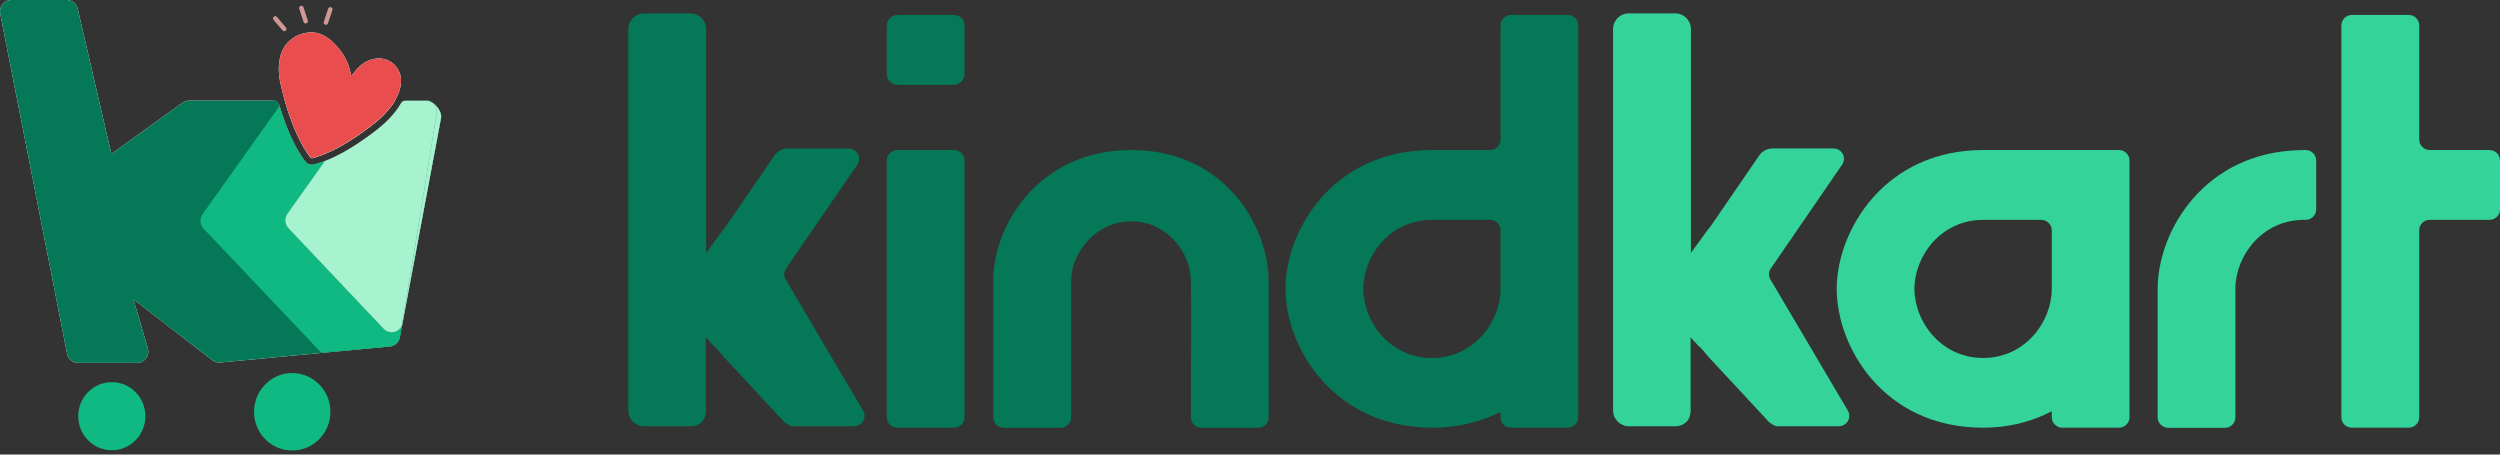 <svg width="187" height="34" viewBox="0 0 187 34" fill="none" xmlns="http://www.w3.org/2000/svg">
<rect x="0" y="0" width="187" height="34" fill="#333333" stroke="none"/>
<g clip-path="url(#clip0_10787_61636)">
<path d="M54.619 16.445L54.54 16.57L54.627 16.445H54.619Z" fill="#047857"/>
<path d="M89.096 26.62C89.096 27.041 89.096 27.462 89.089 27.883V26.62H89.096Z" fill="#047857"/>
<path d="M158.495 11.222H148.341C140.983 11.222 137.387 17.233 137.387 21.607C137.387 25.981 140.919 31.992 148.341 31.992C150.218 31.992 151.984 31.548 153.473 30.76V31.212C153.473 31.641 153.83 31.992 154.265 31.992H158.495C158.93 31.992 159.287 31.641 159.287 31.212V12.009C159.287 11.572 158.93 11.222 158.495 11.222ZM153.473 21.607C153.473 24.078 151.477 26.776 148.341 26.776C145.204 26.776 143.2 24.078 143.2 21.607C143.2 19.135 145.196 16.445 148.341 16.445H152.673C153.117 16.445 153.473 16.796 153.473 17.225V21.607Z" fill="#34D399"/>
<path d="M172.458 11.222H172.339C172.268 11.222 172.197 11.222 172.133 11.229C164.91 11.338 161.393 17.272 161.393 21.607V31.22C161.393 31.649 161.75 32 162.186 32H166.423C166.859 32 167.207 31.649 167.207 31.22V21.607C167.207 19.143 169.203 16.445 172.339 16.445H172.458C172.894 16.445 173.25 16.095 173.25 15.658V12.009C173.25 11.572 172.894 11.222 172.458 11.222Z" fill="#34D399"/>
<path d="M186.208 11.222H181.749C181.313 11.222 180.957 10.871 180.957 10.442V1.897C180.957 1.468 180.6 1.117 180.165 1.117H175.927C175.492 1.117 175.135 1.468 175.135 1.897V31.22C175.135 31.649 175.492 31.992 175.927 31.992H180.165C180.6 31.992 180.957 31.649 180.957 31.22V17.217C180.957 16.788 181.313 16.445 181.749 16.445H186.208C186.651 16.445 187 16.095 187 15.666V12.001C187 11.572 186.651 11.222 186.208 11.222Z" fill="#34D399"/>
<path d="M133.308 32H132.603C132.603 32 132.571 32 132.556 31.992H133.126C133.221 32 133.284 32 133.308 32Z" fill="#047857"/>
<path d="M71.355 1.117H67.126C66.69 1.117 66.334 1.468 66.334 1.897V5.553C66.334 5.99 66.69 6.341 67.126 6.341H71.355C71.791 6.341 72.147 5.99 72.147 5.553V1.897C72.147 1.468 71.791 1.117 71.355 1.117ZM71.355 11.222H67.126C66.69 11.222 66.334 11.572 66.334 12.001V31.212C66.334 31.641 66.69 31.992 67.126 31.992H71.355C71.791 31.992 72.147 31.641 72.147 31.212V12.001C72.147 11.572 71.791 11.222 71.355 11.222Z" fill="#047857"/>
<path d="M117.269 1.117H113.032C112.596 1.117 112.24 1.468 112.24 1.897V10.442C112.24 10.879 111.883 11.222 111.448 11.222H107.108C99.694 11.222 96.154 17.233 96.154 21.607C96.154 25.981 99.749 31.992 107.163 31.992C109.048 31.992 110.759 31.548 112.24 30.815V31.22C112.24 31.649 112.596 31.992 113.032 31.992H117.269C117.705 31.992 118.053 31.649 118.053 31.22V1.897C118.053 1.468 117.705 1.117 117.269 1.117ZM112.24 21.607C112.24 24.078 110.244 26.776 107.108 26.776C103.971 26.776 101.975 24.078 101.975 21.607C101.975 19.135 103.971 16.445 107.108 16.445H111.448C111.883 16.445 112.24 16.788 112.24 17.217V21.607Z" fill="#047857"/>
<path d="M94.902 20.991V31.22C94.902 31.649 94.546 32 94.11 32H89.873C89.437 32 89.081 31.649 89.081 31.22V27.883C89.089 27.462 89.089 27.041 89.089 26.62C89.097 24.741 89.105 22.862 89.073 20.991C89.073 18.862 87.251 16.555 84.63 16.555C82.008 16.555 80.123 18.862 80.123 20.991V31.22C80.123 31.649 79.766 32 79.331 32H75.086C74.65 32 74.293 31.649 74.293 31.22V20.991C74.293 16.898 77.66 11.222 84.622 11.222C91.584 11.222 94.886 16.898 94.886 20.991H94.902Z" fill="#047857"/>
<path d="M63.878 31.883H59.205C59.039 31.821 58.857 31.727 58.667 31.571L54.231 26.799L54.065 26.612L54.01 26.542L53.558 26.02C53.518 25.973 53.471 25.942 53.423 25.911H53.416L53.336 25.817L52.798 25.24V30.487C52.798 30.487 52.853 30.955 52.647 31.353C52.639 31.369 52.631 31.392 52.615 31.407C52.402 31.696 52.061 31.883 51.665 31.883H48.188C47.531 31.883 47 31.361 47 30.713V2.162C47 1.522 47.531 1 48.18 1H51.633C52.291 1 52.822 1.522 52.822 2.17V18.917L54.128 17.124L54.152 17.1C54.192 17.061 54.231 17.022 54.263 16.968L54.54 16.57L54.627 16.445L57.938 11.619C58.16 11.3 58.532 11.105 58.928 11.105H63.482C64.116 11.105 64.488 11.799 64.132 12.313L58.801 20.079C58.627 20.32 58.619 20.648 58.77 20.905L64.559 30.713C64.868 31.228 64.488 31.883 63.878 31.883Z" fill="#047857"/>
<path d="M52.615 31.407C52.481 31.634 52.251 31.828 51.855 31.883H51.665C52.061 31.883 52.402 31.696 52.615 31.407Z" fill="#047857"/>
<path d="M54.009 26.542L53.423 25.911C53.471 25.942 53.518 25.973 53.558 26.02L54.009 26.542Z" fill="#047857"/>
<path d="M126.378 30.908V30.597C126.378 30.597 126.393 30.721 126.378 30.908Z" fill="#047857"/>
<path d="M54.627 16.445L54.54 16.57L54.619 16.445H54.627Z" fill="#047857"/>
<path d="M137.537 31.883H132.864C132.698 31.821 132.516 31.727 132.326 31.571L127.89 26.8L127.724 26.612L127.669 26.542L127.217 26.02C127.178 25.973 127.13 25.942 127.083 25.911H127.075L126.995 25.817L126.457 25.24V30.487C126.457 30.487 126.512 30.955 126.306 31.353C126.298 31.369 126.291 31.392 126.275 31.407C126.061 31.696 125.72 31.883 125.324 31.883H121.847C121.19 31.883 120.659 31.361 120.659 30.713V2.162C120.659 1.522 121.19 1 121.839 1H125.293C125.95 1 126.481 1.522 126.481 2.17V18.917L127.787 17.124L127.811 17.1C127.851 17.061 127.89 17.022 127.922 16.968L128.199 16.57L128.286 16.445L131.597 11.619C131.819 11.3 132.191 11.105 132.587 11.105H137.141C137.775 11.105 138.147 11.799 137.791 12.313L132.46 20.079C132.286 20.32 132.278 20.648 132.429 20.905L138.219 30.713C138.527 31.228 138.147 31.883 137.537 31.883Z" fill="#34D399"/>
</g>
<g clip-path="url(#clip1_10787_61636)">
<path d="M29.542 7.524C29.434 7.71 29.307 7.882 29.174 8.054C28.645 8.736 27.977 9.265 27.281 9.771C26.506 10.325 25.716 10.845 24.858 11.262C24.824 11.276 24.789 11.296 24.755 11.311C24.318 11.517 23.867 11.688 23.401 11.821C23.308 11.845 23.249 11.831 23.19 11.747C22.528 10.83 22.072 9.81 21.694 8.75C21.552 8.343 21.42 7.936 21.302 7.524H29.542Z" fill="white"/>
<path d="M30.072 7.617C30.072 7.617 30.057 7.627 30.047 7.632C30.057 7.622 30.062 7.617 30.072 7.612C30.077 7.607 30.082 7.603 30.091 7.603C30.082 7.607 30.077 7.612 30.072 7.617Z" fill="white"/>
<path d="M32.99 8.819L30.087 24.284C30.087 24.284 30.082 24.304 30.077 24.314L29.91 25.211C29.846 25.594 29.537 25.883 29.16 25.917L16.471 27.114C16.26 27.134 16.049 27.075 15.882 26.942L9.982 22.386L11.056 26.055C11.218 26.599 10.815 27.144 10.256 27.144H5.842C5.44 27.144 5.096 26.859 5.018 26.462L0.015 1.01C-0.088 0.486 0.309 0 0.834 0H4.998C5.386 0 5.724 0.27 5.812 0.652L8.329 11.512L13.655 7.681C13.798 7.578 13.964 7.524 14.141 7.524H20.527C20.591 7.534 20.669 7.558 20.743 7.622C20.802 7.671 20.841 7.725 20.866 7.779C20.88 7.828 20.895 7.872 20.91 7.921C21.013 8.265 21.121 8.593 21.233 8.917C21.689 10.202 22.185 11.193 22.793 12.032C22.93 12.223 23.112 12.321 23.328 12.321C23.392 12.321 23.465 12.311 23.534 12.292C23.789 12.218 24.049 12.135 24.309 12.032L21.503 15.985C21.268 16.319 21.297 16.775 21.577 17.069L28.694 24.588C29.116 25.035 29.822 24.882 30.052 24.363L31.073 18.266L32.662 8.51C32.745 7.995 32.353 7.524 31.833 7.524H31.911C32.431 7.524 33.079 8.304 32.99 8.819Z" fill="white"/>
<path d="M24.716 30.803C24.716 32.402 23.436 33.697 21.856 33.697C20.277 33.697 19.002 32.402 19.002 30.803C19.002 29.915 19.399 29.115 20.022 28.586C20.517 28.159 21.16 27.904 21.856 27.904C22.553 27.904 23.2 28.159 23.695 28.586C24.318 29.115 24.716 29.915 24.716 30.803Z" fill="#10B981"/>
<path d="M8.363 33.677C9.75 33.677 10.874 32.537 10.874 31.131C10.874 29.725 9.75 28.586 8.363 28.586C6.976 28.586 5.852 29.725 5.852 31.131C5.852 32.537 6.976 33.677 8.363 33.677Z" fill="#10B981"/>
<path d="M27.933 4.414C27.374 4.537 26.948 4.861 26.59 5.292C26.482 5.415 26.388 5.547 26.276 5.69C26.266 5.655 26.256 5.641 26.256 5.626C26.089 4.62 25.594 3.791 24.848 3.11C24.319 2.619 23.715 2.335 22.97 2.443C22.131 2.565 21.268 3.124 20.988 4.15C20.787 4.885 20.831 5.626 21.003 6.352C21.091 6.744 21.194 7.137 21.302 7.524C21.42 7.936 21.552 8.343 21.694 8.75C22.072 9.81 22.528 10.83 23.19 11.747C23.249 11.831 23.308 11.845 23.401 11.821C23.867 11.688 24.319 11.517 24.755 11.311C24.789 11.296 24.824 11.276 24.858 11.262C25.716 10.845 26.506 10.325 27.281 9.771C27.978 9.265 28.645 8.736 29.174 8.054C29.307 7.882 29.434 7.71 29.542 7.524C29.552 7.504 29.562 7.485 29.577 7.465C29.788 7.097 29.939 6.695 29.989 6.254C30.116 5.067 29.096 4.154 27.933 4.414ZM27.933 4.414C27.374 4.537 26.948 4.861 26.59 5.292C26.482 5.415 26.388 5.547 26.276 5.69C26.266 5.655 26.256 5.641 26.256 5.626C26.089 4.62 25.594 3.791 24.848 3.11C24.319 2.619 23.715 2.335 22.97 2.443C22.131 2.565 21.268 3.124 20.988 4.15C20.787 4.885 20.831 5.626 21.003 6.352C21.091 6.744 21.194 7.137 21.302 7.524C21.42 7.936 21.552 8.343 21.694 8.75C22.072 9.81 22.528 10.83 23.19 11.747C23.249 11.831 23.308 11.845 23.401 11.821C23.867 11.688 24.319 11.517 24.755 11.311C24.789 11.296 24.824 11.276 24.858 11.262C25.716 10.845 26.506 10.325 27.281 9.771C27.978 9.265 28.645 8.736 29.174 8.054C29.307 7.882 29.434 7.71 29.542 7.524C29.552 7.504 29.562 7.485 29.577 7.465C29.788 7.097 29.939 6.695 29.989 6.254C30.116 5.067 29.096 4.154 27.933 4.414ZM27.933 4.414C27.374 4.537 26.948 4.861 26.59 5.292C26.482 5.415 26.388 5.547 26.276 5.69C26.266 5.655 26.256 5.641 26.256 5.626C26.089 4.62 25.594 3.791 24.848 3.11C24.319 2.619 23.715 2.335 22.97 2.443C22.131 2.565 21.268 3.124 20.988 4.15C20.787 4.885 20.831 5.626 21.003 6.352C21.091 6.744 21.194 7.137 21.302 7.524C21.42 7.936 21.552 8.343 21.694 8.75C22.072 9.81 22.528 10.83 23.19 11.747C23.249 11.831 23.308 11.845 23.401 11.821C23.867 11.688 24.319 11.517 24.755 11.311C24.789 11.296 24.824 11.276 24.858 11.262C25.716 10.845 26.506 10.325 27.281 9.771C27.978 9.265 28.645 8.736 29.174 8.054C29.307 7.882 29.434 7.71 29.542 7.524C29.552 7.504 29.562 7.485 29.577 7.465C29.788 7.097 29.939 6.695 29.989 6.254C30.116 5.067 29.096 4.154 27.933 4.414ZM27.933 4.414C27.374 4.537 26.948 4.861 26.59 5.292C26.482 5.415 26.388 5.547 26.276 5.69C26.266 5.655 26.256 5.641 26.256 5.626C26.089 4.62 25.594 3.791 24.848 3.11C24.319 2.619 23.715 2.335 22.97 2.443C22.131 2.565 21.268 3.124 20.988 4.15C20.787 4.885 20.831 5.626 21.003 6.352C21.091 6.744 21.194 7.137 21.302 7.524C21.42 7.936 21.552 8.343 21.694 8.75C22.072 9.81 22.528 10.83 23.19 11.747C23.249 11.831 23.308 11.845 23.401 11.821C23.867 11.688 24.319 11.517 24.755 11.311C24.789 11.296 24.824 11.276 24.858 11.262C25.716 10.845 26.506 10.325 27.281 9.771C27.978 9.265 28.645 8.736 29.174 8.054C29.307 7.882 29.434 7.71 29.542 7.524C29.552 7.504 29.562 7.485 29.577 7.465C29.788 7.097 29.939 6.695 29.989 6.254C30.116 5.067 29.096 4.154 27.933 4.414ZM27.933 4.414C27.374 4.537 26.948 4.861 26.59 5.292C26.482 5.415 26.388 5.547 26.276 5.69C26.266 5.655 26.256 5.641 26.256 5.626C26.089 4.62 25.594 3.791 24.848 3.11C24.319 2.619 23.715 2.335 22.97 2.443C22.131 2.565 21.268 3.124 20.988 4.15C20.787 4.885 20.831 5.626 21.003 6.352C21.091 6.744 21.194 7.137 21.302 7.524C21.42 7.936 21.552 8.343 21.694 8.75C22.072 9.81 22.528 10.83 23.19 11.747C23.249 11.831 23.308 11.845 23.401 11.821C23.867 11.688 24.319 11.517 24.755 11.311C24.789 11.296 24.824 11.276 24.858 11.262C25.716 10.845 26.506 10.325 27.281 9.771C27.978 9.265 28.645 8.736 29.174 8.054C29.307 7.882 29.434 7.71 29.542 7.524C29.552 7.504 29.562 7.485 29.577 7.465C29.788 7.097 29.939 6.695 29.989 6.254C30.116 5.067 29.096 4.154 27.933 4.414ZM27.933 4.414C27.374 4.537 26.948 4.861 26.59 5.292C26.482 5.415 26.388 5.547 26.276 5.69C26.266 5.655 26.256 5.641 26.256 5.626C26.089 4.62 25.594 3.791 24.848 3.11C24.319 2.619 23.715 2.335 22.97 2.443C22.131 2.565 21.268 3.124 20.988 4.15C20.787 4.885 20.831 5.626 21.003 6.352C21.091 6.744 21.194 7.137 21.302 7.524C21.42 7.936 21.552 8.343 21.694 8.75C22.072 9.81 22.528 10.83 23.19 11.747C23.249 11.831 23.308 11.845 23.401 11.821C23.867 11.688 24.319 11.517 24.755 11.311C24.789 11.296 24.824 11.276 24.858 11.262C25.716 10.845 26.506 10.325 27.281 9.771C27.978 9.265 28.645 8.736 29.174 8.054C29.307 7.882 29.434 7.71 29.542 7.524C29.552 7.504 29.562 7.485 29.577 7.465C29.788 7.097 29.939 6.695 29.989 6.254C30.116 5.067 29.096 4.154 27.933 4.414ZM21.39 2.065L20.713 1.27C20.679 1.231 20.635 1.212 20.591 1.212C20.552 1.212 20.512 1.226 20.483 1.251C20.414 1.31 20.404 1.413 20.463 1.481L21.14 2.276C21.199 2.345 21.302 2.354 21.371 2.295C21.439 2.237 21.449 2.134 21.39 2.065ZM23.024 1.54L22.7 0.544C22.675 0.476 22.612 0.432 22.543 0.432C22.523 0.432 22.509 0.437 22.489 0.441C22.406 0.471 22.357 0.564 22.386 0.647L22.71 1.643C22.739 1.727 22.832 1.776 22.921 1.746C23.004 1.717 23.053 1.624 23.024 1.54ZM24.76 0.544C24.672 0.515 24.578 0.559 24.549 0.647L24.22 1.638C24.191 1.722 24.235 1.815 24.323 1.844C24.407 1.874 24.5 1.825 24.529 1.741L24.863 0.75C24.863 0.75 24.873 0.716 24.873 0.696C24.873 0.628 24.829 0.564 24.76 0.544ZM27.933 4.414C27.374 4.537 26.948 4.861 26.59 5.292C26.482 5.415 26.388 5.547 26.276 5.69C26.266 5.655 26.256 5.641 26.256 5.626C26.089 4.62 25.594 3.791 24.848 3.11C24.319 2.619 23.715 2.335 22.97 2.443C22.131 2.565 21.268 3.124 20.988 4.15C20.787 4.885 20.831 5.626 21.003 6.352C21.091 6.744 21.194 7.137 21.302 7.524C21.42 7.936 21.552 8.343 21.694 8.75C22.072 9.81 22.528 10.83 23.19 11.747C23.249 11.831 23.308 11.845 23.401 11.821C23.867 11.688 24.319 11.517 24.755 11.311C24.789 11.296 24.824 11.276 24.858 11.262C25.716 10.845 26.506 10.325 27.281 9.771C27.978 9.265 28.645 8.736 29.174 8.054C29.307 7.882 29.434 7.71 29.542 7.524C29.552 7.504 29.562 7.485 29.577 7.465C29.788 7.097 29.939 6.695 29.989 6.254C30.116 5.067 29.096 4.154 27.933 4.414ZM31.911 7.524H31.833C32.353 7.524 32.745 7.995 32.662 8.51L31.073 18.266L30.052 24.363C29.822 24.882 29.116 25.035 28.694 24.588L21.577 17.069C21.297 16.775 21.268 16.319 21.503 15.985L24.309 12.032C24.049 12.135 23.789 12.218 23.534 12.292C23.465 12.311 23.392 12.321 23.328 12.321C23.112 12.321 22.93 12.223 22.793 12.032C22.185 11.193 21.689 10.202 21.233 8.917C21.121 8.593 21.013 8.265 20.91 7.926C20.895 7.872 20.88 7.828 20.866 7.779C20.841 7.725 20.802 7.671 20.743 7.622C20.669 7.558 20.591 7.534 20.527 7.524H14.141C13.964 7.524 13.798 7.578 13.655 7.681L8.329 11.512L5.812 0.652C5.724 0.27 5.386 0 4.998 0H0.834C0.309 0 -0.088 0.486 0.015 1.01L5.018 26.462C5.096 26.859 5.44 27.144 5.842 27.144H10.256C10.815 27.144 11.218 26.599 11.056 26.055L9.982 22.386L15.882 26.942C16.049 27.075 16.26 27.134 16.471 27.114L29.16 25.917C29.537 25.883 29.846 25.594 29.91 25.211L30.077 24.314C30.077 24.314 30.087 24.294 30.087 24.284L32.99 8.819C33.079 8.304 32.431 7.524 31.911 7.524ZM30.092 7.603C30.092 7.603 30.077 7.607 30.072 7.612C30.062 7.617 30.057 7.622 30.047 7.632C30.057 7.627 30.062 7.622 30.072 7.617C30.077 7.612 30.082 7.607 30.092 7.603ZM27.933 4.414C27.374 4.537 26.948 4.861 26.59 5.292C26.482 5.415 26.388 5.547 26.276 5.69C26.266 5.655 26.256 5.641 26.256 5.626C26.089 4.62 25.594 3.791 24.848 3.11C24.319 2.619 23.715 2.335 22.97 2.443C22.131 2.565 21.268 3.124 20.988 4.15C20.787 4.885 20.831 5.626 21.003 6.352C21.091 6.744 21.194 7.137 21.302 7.524C21.42 7.936 21.552 8.343 21.694 8.75C22.072 9.81 22.528 10.83 23.19 11.747C23.249 11.831 23.308 11.845 23.401 11.821C23.867 11.688 24.319 11.517 24.755 11.311C24.789 11.296 24.824 11.276 24.858 11.262C25.716 10.845 26.506 10.325 27.281 9.771C27.978 9.265 28.645 8.736 29.174 8.054C29.307 7.882 29.434 7.71 29.542 7.524C29.552 7.504 29.562 7.485 29.577 7.465C29.788 7.097 29.939 6.695 29.989 6.254C30.116 5.067 29.096 4.154 27.933 4.414ZM27.933 4.414C27.374 4.537 26.948 4.861 26.59 5.292C26.482 5.415 26.388 5.547 26.276 5.69C26.266 5.655 26.256 5.641 26.256 5.626C26.089 4.62 25.594 3.791 24.848 3.11C24.319 2.619 23.715 2.335 22.97 2.443C22.131 2.565 21.268 3.124 20.988 4.15C20.787 4.885 20.831 5.626 21.003 6.352C21.091 6.744 21.194 7.137 21.302 7.524C21.42 7.936 21.552 8.343 21.694 8.75C22.072 9.81 22.528 10.83 23.19 11.747C23.249 11.831 23.308 11.845 23.401 11.821C23.867 11.688 24.319 11.517 24.755 11.311C24.789 11.296 24.824 11.276 24.858 11.262C25.716 10.845 26.506 10.325 27.281 9.771C27.978 9.265 28.645 8.736 29.174 8.054C29.307 7.882 29.434 7.71 29.542 7.524C29.552 7.504 29.562 7.485 29.577 7.465C29.788 7.097 29.939 6.695 29.989 6.254C30.116 5.067 29.096 4.154 27.933 4.414ZM27.933 4.414C27.374 4.537 26.948 4.861 26.59 5.292C26.482 5.415 26.388 5.547 26.276 5.69C26.266 5.655 26.256 5.641 26.256 5.626C26.089 4.62 25.594 3.791 24.848 3.11C24.319 2.619 23.715 2.335 22.97 2.443C22.131 2.565 21.268 3.124 20.988 4.15C20.787 4.885 20.831 5.626 21.003 6.352C21.091 6.744 21.194 7.137 21.302 7.524C21.42 7.936 21.552 8.343 21.694 8.75C22.072 9.81 22.528 10.83 23.19 11.747C23.249 11.831 23.308 11.845 23.401 11.821C23.867 11.688 24.319 11.517 24.755 11.311C24.789 11.296 24.824 11.276 24.858 11.262C25.716 10.845 26.506 10.325 27.281 9.771C27.978 9.265 28.645 8.736 29.174 8.054C29.307 7.882 29.434 7.71 29.542 7.524C29.552 7.504 29.562 7.485 29.577 7.465C29.788 7.097 29.939 6.695 29.989 6.254C30.116 5.067 29.096 4.154 27.933 4.414ZM27.933 4.414C27.374 4.537 26.948 4.861 26.59 5.292C26.482 5.415 26.388 5.547 26.276 5.69C26.266 5.655 26.256 5.641 26.256 5.626C26.089 4.62 25.594 3.791 24.848 3.11C24.319 2.619 23.715 2.335 22.97 2.443C22.131 2.565 21.268 3.124 20.988 4.15C20.787 4.885 20.831 5.626 21.003 6.352C21.091 6.744 21.194 7.137 21.302 7.524C21.42 7.936 21.552 8.343 21.694 8.75C22.072 9.81 22.528 10.83 23.19 11.747C23.249 11.831 23.308 11.845 23.401 11.821C23.867 11.688 24.319 11.517 24.755 11.311C24.789 11.296 24.824 11.276 24.858 11.262C25.716 10.845 26.506 10.325 27.281 9.771C27.978 9.265 28.645 8.736 29.174 8.054C29.307 7.882 29.434 7.71 29.542 7.524C29.552 7.504 29.562 7.485 29.577 7.465C29.788 7.097 29.939 6.695 29.989 6.254C30.116 5.067 29.096 4.154 27.933 4.414ZM27.933 4.414C27.374 4.537 26.948 4.861 26.59 5.292C26.482 5.415 26.388 5.547 26.276 5.69C26.266 5.655 26.256 5.641 26.256 5.626C26.089 4.62 25.594 3.791 24.848 3.11C24.319 2.619 23.715 2.335 22.97 2.443C22.131 2.565 21.268 3.124 20.988 4.15C20.787 4.885 20.831 5.626 21.003 6.352C21.091 6.744 21.194 7.137 21.302 7.524C21.42 7.936 21.552 8.343 21.694 8.75C22.072 9.81 22.528 10.83 23.19 11.747C23.249 11.831 23.308 11.845 23.401 11.821C23.867 11.688 24.319 11.517 24.755 11.311C24.789 11.296 24.824 11.276 24.858 11.262C25.716 10.845 26.506 10.325 27.281 9.771C27.978 9.265 28.645 8.736 29.174 8.054C29.307 7.882 29.434 7.71 29.542 7.524C29.552 7.504 29.562 7.485 29.577 7.465C29.788 7.097 29.939 6.695 29.989 6.254C30.116 5.067 29.096 4.154 27.933 4.414ZM27.933 4.414C27.374 4.537 26.948 4.861 26.59 5.292C26.482 5.415 26.388 5.547 26.276 5.69C26.266 5.655 26.256 5.641 26.256 5.626C26.089 4.62 25.594 3.791 24.848 3.11C24.319 2.619 23.715 2.335 22.97 2.443C22.131 2.565 21.268 3.124 20.988 4.15C20.787 4.885 20.831 5.626 21.003 6.352C21.091 6.744 21.194 7.137 21.302 7.524C21.42 7.936 21.552 8.343 21.694 8.75C22.072 9.81 22.528 10.83 23.19 11.747C23.249 11.831 23.308 11.845 23.401 11.821C23.867 11.688 24.319 11.517 24.755 11.311C24.789 11.296 24.824 11.276 24.858 11.262C25.716 10.845 26.506 10.325 27.281 9.771C27.978 9.265 28.645 8.736 29.174 8.054C29.307 7.882 29.434 7.71 29.542 7.524C29.552 7.504 29.562 7.485 29.577 7.465C29.788 7.097 29.939 6.695 29.989 6.254C30.116 5.067 29.096 4.154 27.933 4.414ZM27.933 4.414C27.374 4.537 26.948 4.861 26.59 5.292C26.482 5.415 26.388 5.547 26.276 5.69C26.266 5.655 26.256 5.641 26.256 5.626C26.089 4.62 25.594 3.791 24.848 3.11C24.319 2.619 23.715 2.335 22.97 2.443C22.131 2.565 21.268 3.124 20.988 4.15C20.787 4.885 20.831 5.626 21.003 6.352C21.091 6.744 21.194 7.137 21.302 7.524C21.42 7.936 21.552 8.343 21.694 8.75C22.072 9.81 22.528 10.83 23.19 11.747C23.249 11.831 23.308 11.845 23.401 11.821C23.867 11.688 24.319 11.517 24.755 11.311C24.789 11.296 24.824 11.276 24.858 11.262C25.716 10.845 26.506 10.325 27.281 9.771C27.978 9.265 28.645 8.736 29.174 8.054C29.307 7.882 29.434 7.71 29.542 7.524C29.552 7.504 29.562 7.485 29.577 7.465C29.788 7.097 29.939 6.695 29.989 6.254C30.116 5.067 29.096 4.154 27.933 4.414ZM27.933 4.414C27.374 4.537 26.948 4.861 26.59 5.292C26.482 5.415 26.388 5.547 26.276 5.69C26.266 5.655 26.256 5.641 26.256 5.626C26.089 4.62 25.594 3.791 24.848 3.11C24.319 2.619 23.715 2.335 22.97 2.443C22.131 2.565 21.268 3.124 20.988 4.15C20.787 4.885 20.831 5.626 21.003 6.352C21.091 6.744 21.194 7.137 21.302 7.524C21.42 7.936 21.552 8.343 21.694 8.75C22.072 9.81 22.528 10.83 23.19 11.747C23.249 11.831 23.308 11.845 23.401 11.821C23.867 11.688 24.319 11.517 24.755 11.311C24.789 11.296 24.824 11.276 24.858 11.262C25.716 10.845 26.506 10.325 27.281 9.771C27.978 9.265 28.645 8.736 29.174 8.054C29.307 7.882 29.434 7.71 29.542 7.524C29.552 7.504 29.562 7.485 29.577 7.465C29.788 7.097 29.939 6.695 29.989 6.254C30.116 5.067 29.096 4.154 27.933 4.414Z" fill="#047857"/>
<path d="M29.542 7.524C29.434 7.71 29.307 7.882 29.174 8.054C28.645 8.736 27.977 9.265 27.281 9.771C26.506 10.325 25.716 10.845 24.858 11.262C24.824 11.276 24.789 11.296 24.755 11.311C24.318 11.517 23.867 11.688 23.401 11.821C23.308 11.845 23.249 11.831 23.19 11.747C22.528 10.83 22.072 9.81 21.694 8.75C21.552 8.343 21.42 7.936 21.302 7.524H29.542Z" fill="#10B981"/>
<path d="M30.052 24.363L29.91 25.211C29.846 25.594 29.537 25.883 29.16 25.917L24.019 26.374L15.23 17.103C14.95 16.809 14.916 16.353 15.151 16.024L20.91 7.926C21.012 8.265 21.12 8.593 21.233 8.917C21.689 10.202 22.185 11.193 22.793 12.032C22.93 12.223 23.112 12.321 23.328 12.321C23.391 12.321 23.465 12.311 23.534 12.292C23.789 12.218 24.049 12.135 24.309 12.032L21.503 15.985C21.268 16.319 21.297 16.775 21.577 17.069L28.694 24.588C29.115 25.035 29.822 24.883 30.052 24.363Z" fill="#10B981"/>
<path d="M30.091 7.603C30.091 7.603 30.077 7.612 30.072 7.617C30.062 7.617 30.057 7.627 30.047 7.632C30.057 7.622 30.062 7.617 30.072 7.612C30.077 7.607 30.082 7.603 30.091 7.603Z" fill="#10B981"/>
<path d="M29.576 7.465C29.576 7.465 29.552 7.504 29.542 7.524C29.434 7.71 29.307 7.882 29.174 8.054C28.645 8.736 27.977 9.265 27.281 9.77C26.506 10.325 25.716 10.845 24.858 11.262L27.506 7.524L27.551 7.465H29.576Z" fill="#A7F3D0"/>
<path d="M30.072 7.617C30.072 7.617 30.057 7.627 30.047 7.632C30.057 7.622 30.062 7.617 30.072 7.612C30.077 7.607 30.082 7.603 30.091 7.603C30.082 7.607 30.077 7.612 30.072 7.617Z" fill="#A7F3D0"/>
<path d="M32.99 8.819L30.087 24.284C30.087 24.284 30.082 24.304 30.077 24.314C30.072 24.333 30.062 24.348 30.052 24.363L31.073 18.266L32.662 8.51C32.745 7.995 32.353 7.524 31.833 7.524H31.911C32.431 7.524 33.079 8.304 32.99 8.819Z" fill="#A7F3D0"/>
<path d="M29.988 6.254C29.939 6.695 29.787 7.097 29.576 7.465C29.562 7.485 29.552 7.504 29.542 7.524C29.434 7.71 29.307 7.882 29.174 8.054C28.644 8.736 27.977 9.265 27.281 9.77C26.506 10.325 25.716 10.845 24.858 11.262C24.823 11.276 24.789 11.296 24.755 11.311C24.318 11.517 23.867 11.688 23.401 11.821C23.308 11.845 23.249 11.831 23.19 11.747C22.528 10.83 22.072 9.81 21.694 8.75C21.552 8.343 21.419 7.936 21.302 7.524C21.194 7.137 21.091 6.744 21.003 6.352C20.831 5.626 20.787 4.885 20.988 4.149C21.267 3.124 22.131 2.565 22.97 2.443C23.715 2.335 24.318 2.619 24.848 3.11C25.594 3.791 26.089 4.62 26.256 5.626C26.256 5.641 26.266 5.655 26.275 5.69C26.388 5.547 26.481 5.415 26.589 5.292C26.947 4.861 27.374 4.537 27.933 4.414C29.096 4.154 30.116 5.067 29.988 6.254Z" fill="white"/>
<path d="M29.988 6.254C29.939 6.695 29.787 7.097 29.576 7.465C29.562 7.485 29.552 7.504 29.542 7.524C29.434 7.71 29.307 7.882 29.174 8.054C28.644 8.736 27.977 9.265 27.281 9.77C26.506 10.325 25.716 10.845 24.858 11.262C24.823 11.276 24.789 11.296 24.755 11.311C24.318 11.517 23.867 11.688 23.401 11.821C23.308 11.845 23.249 11.831 23.19 11.747C22.528 10.83 22.072 9.81 21.694 8.75C21.552 8.343 21.419 7.936 21.302 7.524C21.194 7.137 21.091 6.744 21.003 6.352C20.831 5.626 20.787 4.885 20.988 4.149C21.267 3.124 22.131 2.565 22.97 2.443C23.715 2.335 24.318 2.619 24.848 3.11C25.594 3.791 26.089 4.62 26.256 5.626C26.256 5.641 26.266 5.655 26.275 5.69C26.388 5.547 26.481 5.415 26.589 5.292C26.947 4.861 27.374 4.537 27.933 4.414C29.096 4.154 30.116 5.067 29.988 6.254Z" fill="#EA4D4D"/>
<path d="M21.371 2.295C21.302 2.354 21.199 2.344 21.14 2.276L20.463 1.481C20.404 1.413 20.414 1.31 20.483 1.251C20.512 1.226 20.552 1.211 20.591 1.211C20.635 1.211 20.679 1.231 20.713 1.27L21.39 2.065C21.449 2.134 21.439 2.237 21.371 2.295Z" fill="#D59594"/>
<path d="M22.921 1.746C22.832 1.776 22.739 1.727 22.71 1.643L22.386 0.647C22.357 0.564 22.405 0.471 22.489 0.441C22.509 0.437 22.523 0.432 22.543 0.432C22.611 0.432 22.675 0.476 22.7 0.544L23.023 1.54C23.053 1.624 23.004 1.717 22.921 1.746Z" fill="#D59594"/>
<path d="M24.873 0.696C24.873 0.696 24.868 0.731 24.863 0.75L24.529 1.741C24.5 1.825 24.407 1.874 24.323 1.844C24.235 1.815 24.191 1.722 24.22 1.638L24.549 0.647C24.578 0.559 24.672 0.515 24.76 0.544C24.828 0.564 24.873 0.628 24.873 0.696Z" fill="#D59594"/>
<path d="M20.91 7.921C20.728 7.789 20.542 7.652 20.36 7.524H20.527C20.591 7.534 20.669 7.558 20.743 7.622C20.802 7.671 20.841 7.725 20.865 7.779C20.88 7.828 20.895 7.872 20.91 7.921Z" fill="#047857"/>
<path d="M32.662 8.51L31.072 18.266L30.052 24.363C29.822 24.882 29.115 25.035 28.694 24.588L21.577 17.069C21.297 16.775 21.268 16.319 21.503 15.985L24.309 12.032C24.524 11.953 24.745 11.86 24.961 11.757C25.775 11.37 26.579 10.884 27.57 10.168C28.257 9.672 28.973 9.108 29.562 8.358C29.743 8.127 29.895 7.902 30.018 7.676H30.023C30.023 7.676 30.028 7.661 30.033 7.652C30.038 7.647 30.042 7.642 30.047 7.632C30.057 7.627 30.062 7.622 30.072 7.617C30.077 7.612 30.082 7.607 30.091 7.603C30.096 7.593 30.111 7.588 30.121 7.583C30.131 7.573 30.145 7.568 30.16 7.563C30.175 7.558 30.189 7.553 30.209 7.549C30.229 7.544 30.253 7.539 30.278 7.534C30.307 7.529 30.346 7.524 30.386 7.524H31.833C32.353 7.524 32.745 7.995 32.662 8.51Z" fill="#A7F3D0"/>
</g>
<defs>
<clipPath id="clip0_10787_61636">
<rect width="140" height="31" fill="white" transform="translate(47 1)"/>
</clipPath>
<clipPath id="clip1_10787_61636">
<rect width="33" height="33.697" fill="white"/>
</clipPath>
</defs>
</svg>
